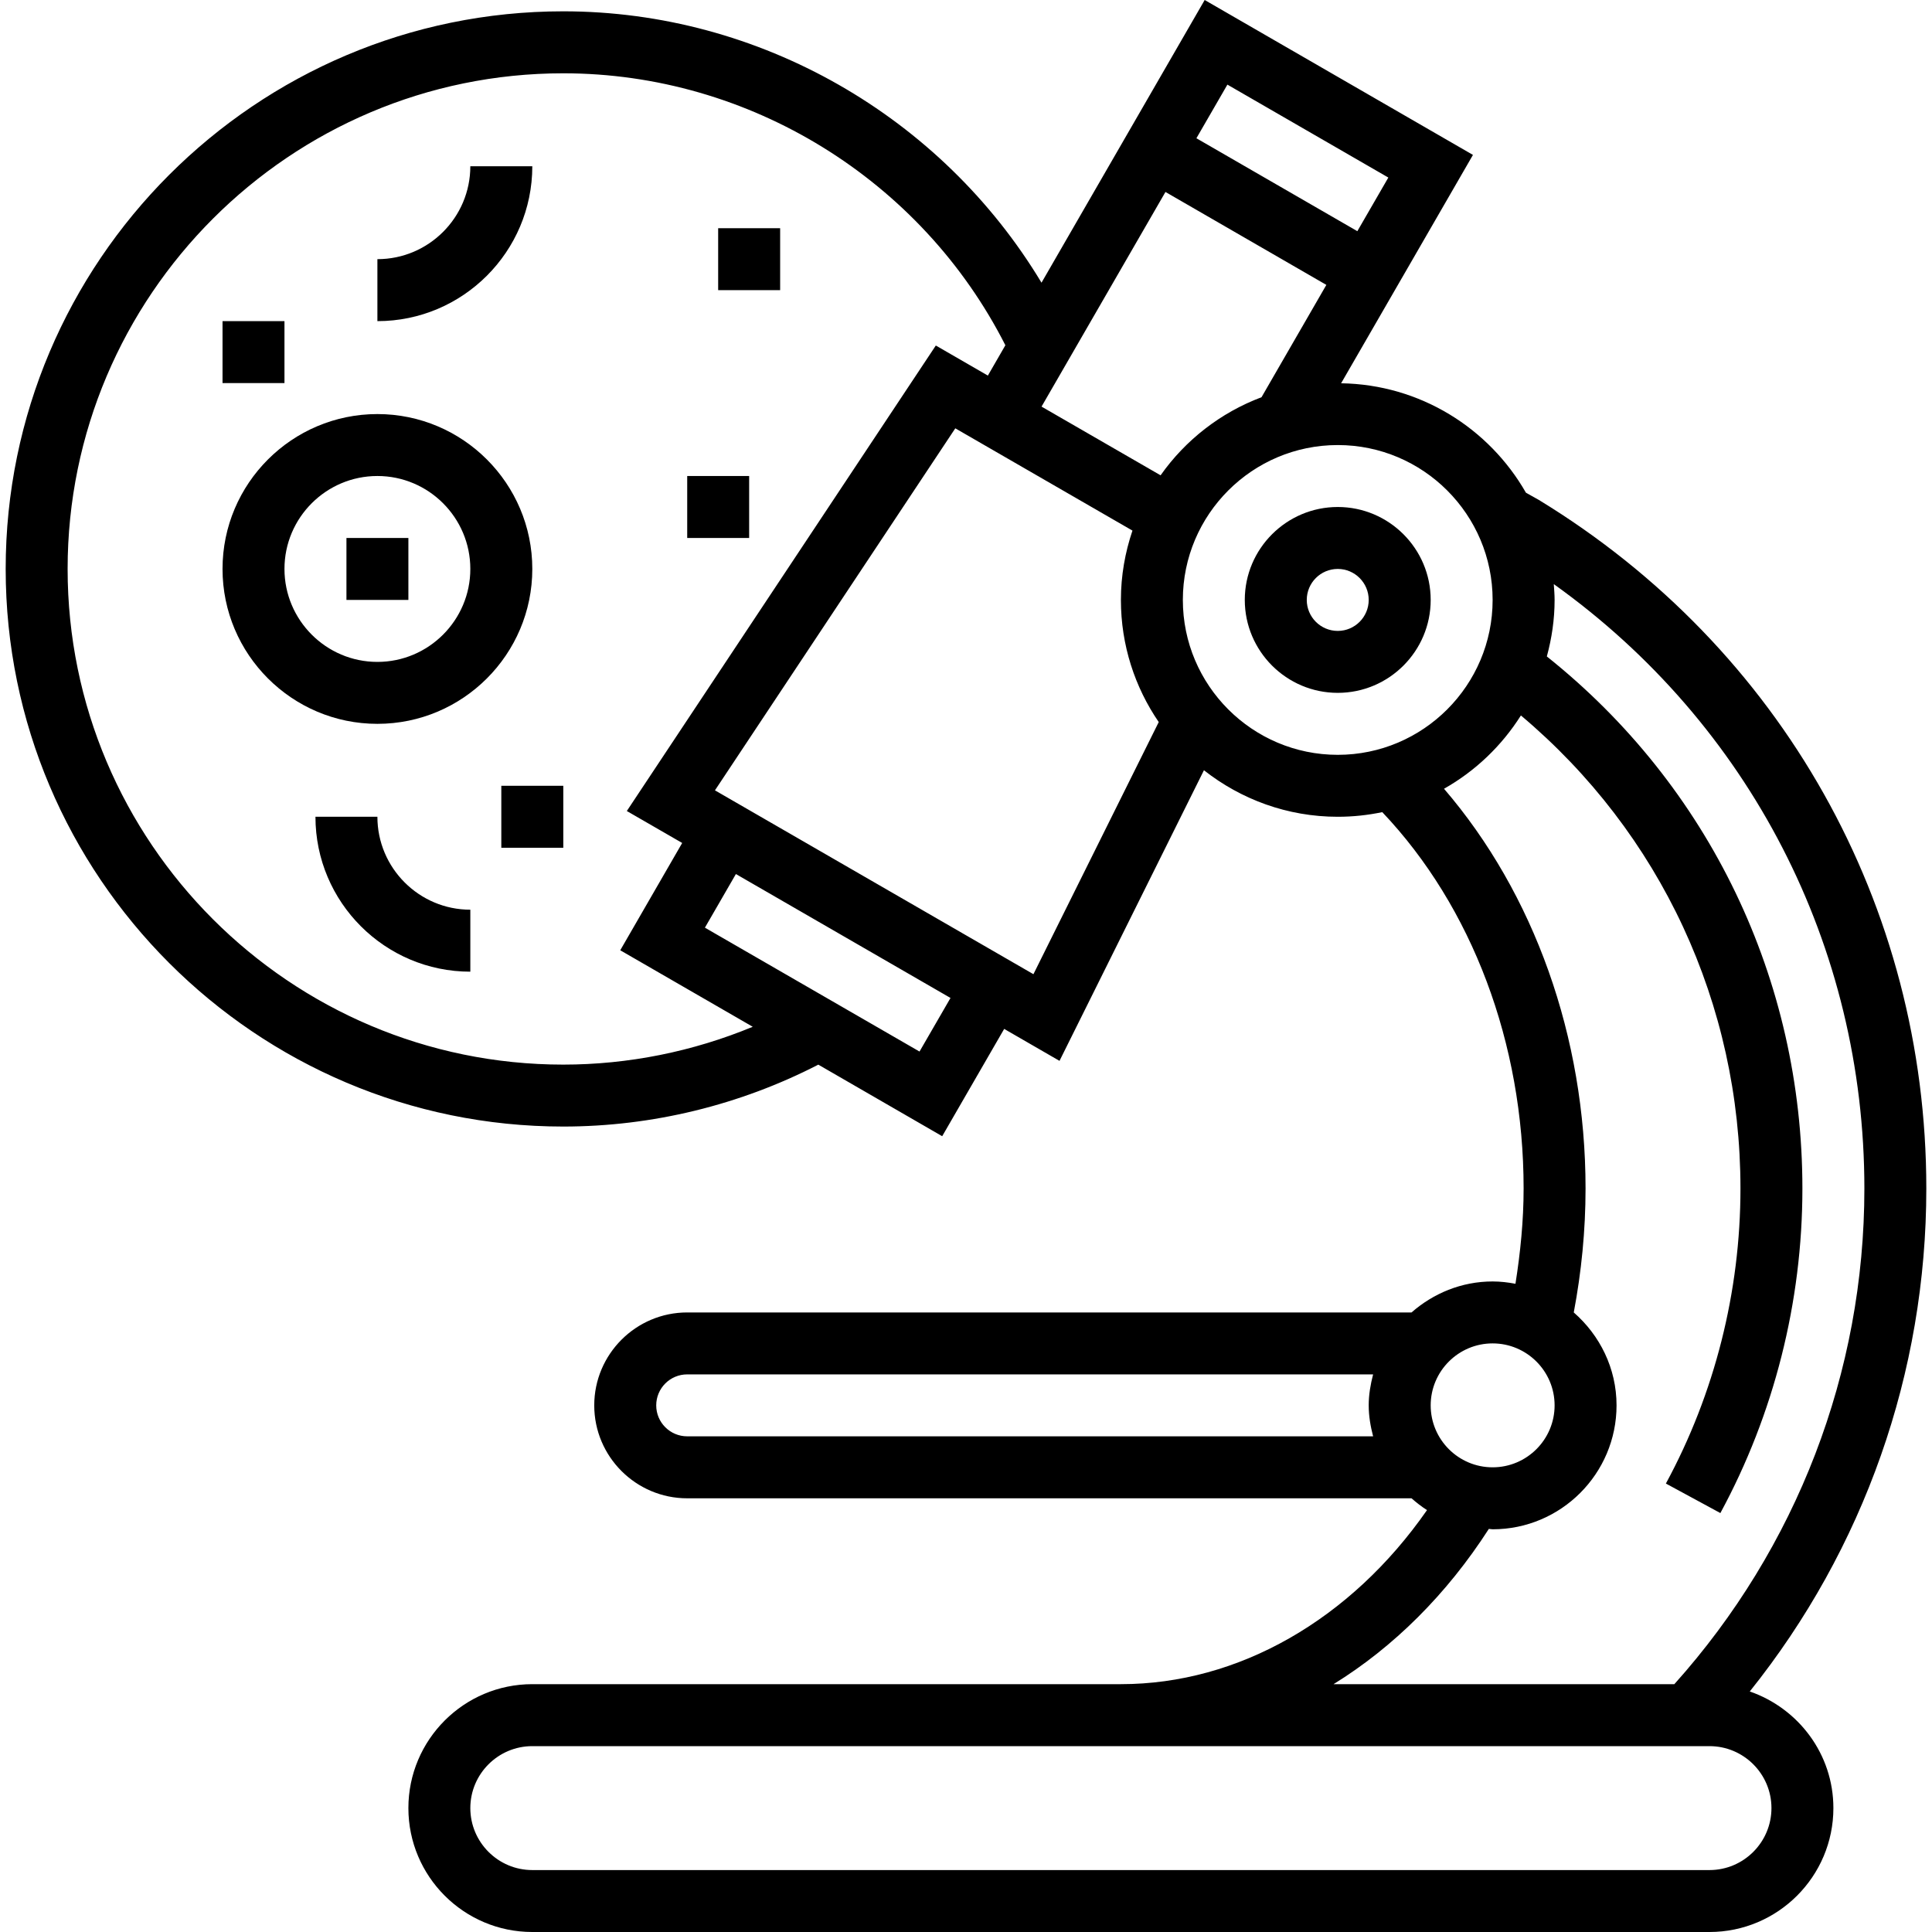 <svg width="50" height="50" viewBox="0 0 50 50" fill="none" xmlns="http://www.w3.org/2000/svg">
<path d="M34.621 13.121C33.295 13.121 32.215 14.2 32.215 15.526C32.215 16.852 33.295 17.931 34.621 17.931C35.947 17.931 37.026 16.852 37.026 15.526C37.026 14.2 35.947 13.121 34.621 13.121ZM34.621 16.328C34.178 16.328 33.819 15.968 33.819 15.526C33.819 15.084 34.178 14.724 34.621 14.724C35.063 14.724 35.422 15.084 35.422 15.526C35.422 15.968 35.063 16.328 34.621 16.328Z" fill="black"/>
<path d="M45.284 43.775C48.237 40.088 49.853 35.523 49.853 30.759C49.853 23.429 46.113 16.773 39.823 12.937L39.491 12.751C38.537 11.083 36.755 9.951 34.708 9.919L38.12 4.009L31.177 0L26.954 7.316C24.367 3.012 19.655 0.293 14.578 0.293C6.621 0.293 0.147 6.767 0.147 14.724C0.147 22.681 6.621 29.155 14.578 29.155C16.875 29.155 19.148 28.599 21.178 27.553L24.384 29.405L25.988 26.628L27.42 27.455L31.158 19.934C32.113 20.685 33.314 21.138 34.621 21.138C35.016 21.138 35.401 21.096 35.773 21.018C38.096 23.465 39.431 26.999 39.431 30.759C39.431 31.59 39.348 32.413 39.22 33.224C39.029 33.188 38.832 33.164 38.629 33.164C37.823 33.164 37.094 33.473 36.53 33.966H17.785C16.459 33.966 15.379 35.045 15.379 36.371C15.379 37.697 16.459 38.776 17.785 38.776H36.53C36.657 38.887 36.788 38.991 36.931 39.081C34.958 41.916 32.051 43.586 29.009 43.586H13.776C12.007 43.586 10.569 45.025 10.569 46.793C10.569 48.562 12.007 50 13.776 50H44.241C46.01 50 47.448 48.562 47.448 46.793C47.448 45.392 46.539 44.21 45.284 43.775ZM35.536 37.172H17.785C17.342 37.172 16.983 36.813 16.983 36.371C16.983 35.928 17.342 35.569 17.785 35.569H35.536C35.469 35.827 35.422 36.093 35.422 36.371C35.422 36.649 35.469 36.914 35.536 37.172ZM31.765 2.19L35.93 4.595L35.128 5.983L30.963 3.578L31.765 2.19ZM14.578 27.552C7.505 27.552 1.75 21.797 1.75 14.724C1.75 7.652 7.505 1.897 14.578 1.897C19.396 1.897 23.845 4.651 26.019 8.935L25.566 9.72L24.219 8.942L16.222 20.989L17.655 21.816L16.052 24.593L19.481 26.573C17.935 27.213 16.265 27.552 14.578 27.552ZM23.797 27.214L18.243 24.008L19.045 22.62L24.599 25.827L23.797 27.214ZM26.745 25.212L18.503 20.454L24.723 11.085L29.308 13.732C29.117 14.296 29.009 14.898 29.009 15.526C29.009 16.698 29.371 17.786 29.988 18.687L26.745 25.212ZM26.955 10.523L30.162 4.968L34.326 7.373L32.648 10.28C31.588 10.679 30.679 11.388 30.036 12.301L26.955 10.523ZM34.621 19.535C32.41 19.535 30.612 17.736 30.612 15.526C30.612 13.316 32.41 11.518 34.621 11.518C36.831 11.518 38.629 13.316 38.629 15.526C38.629 17.736 36.831 19.535 34.621 19.535ZM38.629 34.767C39.514 34.767 40.233 35.486 40.233 36.371C40.233 37.255 39.514 37.974 38.629 37.974C37.745 37.974 37.026 37.255 37.026 36.371C37.026 35.486 37.745 34.767 38.629 34.767ZM38.531 39.568C38.565 39.569 38.596 39.578 38.629 39.578C40.398 39.578 41.836 38.139 41.836 36.371C41.836 35.409 41.402 34.555 40.729 33.966C40.927 32.919 41.034 31.843 41.034 30.759C41.034 26.834 39.7 23.123 37.371 20.413C38.182 19.955 38.865 19.301 39.361 18.516C42.976 21.557 45.043 25.985 45.043 30.759C45.043 33.425 44.376 36.065 43.113 38.394L44.523 39.158C45.912 36.595 46.646 33.691 46.646 30.759C46.646 25.35 44.236 20.341 40.032 16.989C40.159 16.522 40.233 16.033 40.233 15.526C40.233 15.388 40.221 15.253 40.212 15.117C45.269 18.731 48.25 24.476 48.25 30.759C48.25 35.516 46.499 40.053 43.332 43.586H34.512C36.065 42.627 37.442 41.261 38.531 39.568ZM44.241 48.397H13.776C12.892 48.397 12.172 47.677 12.172 46.793C12.172 45.909 12.892 45.19 13.776 45.19H44.241C45.126 45.19 45.845 45.909 45.845 46.793C45.845 47.677 45.126 48.397 44.241 48.397Z" fill="black"/>
<path d="M9.767 10.716C7.557 10.716 5.759 12.514 5.759 14.724C5.759 16.935 7.557 18.733 9.767 18.733C11.978 18.733 13.776 16.935 13.776 14.724C13.776 12.514 11.978 10.716 9.767 10.716ZM9.767 17.13C8.441 17.13 7.362 16.05 7.362 14.724C7.362 13.398 8.441 12.319 9.767 12.319C11.093 12.319 12.172 13.398 12.172 14.724C12.172 16.05 11.093 17.13 9.767 17.13Z" fill="black"/>
<path d="M12.172 4.302C12.172 5.628 11.093 6.707 9.767 6.707V8.311C11.978 8.311 13.776 6.512 13.776 4.302H12.172Z" fill="black"/>
<path d="M9.767 21.138H8.164C8.164 23.349 9.962 25.147 12.172 25.147V23.543C10.847 23.543 9.767 22.464 9.767 21.138Z" fill="black"/>
<path d="M7.362 8.311H5.759V9.914H7.362V8.311Z" fill="black"/>
<path d="M20.19 5.906H18.586V7.509H20.19V5.906Z" fill="black"/>
<path d="M19.388 12.319H17.785V13.923H19.388V12.319Z" fill="black"/>
<path d="M14.578 20.336H12.974V21.94H14.578V20.336Z" fill="black"/>
<path d="M10.569 13.923H8.966V15.526H10.569V13.923Z" fill="black"/>
</svg>
